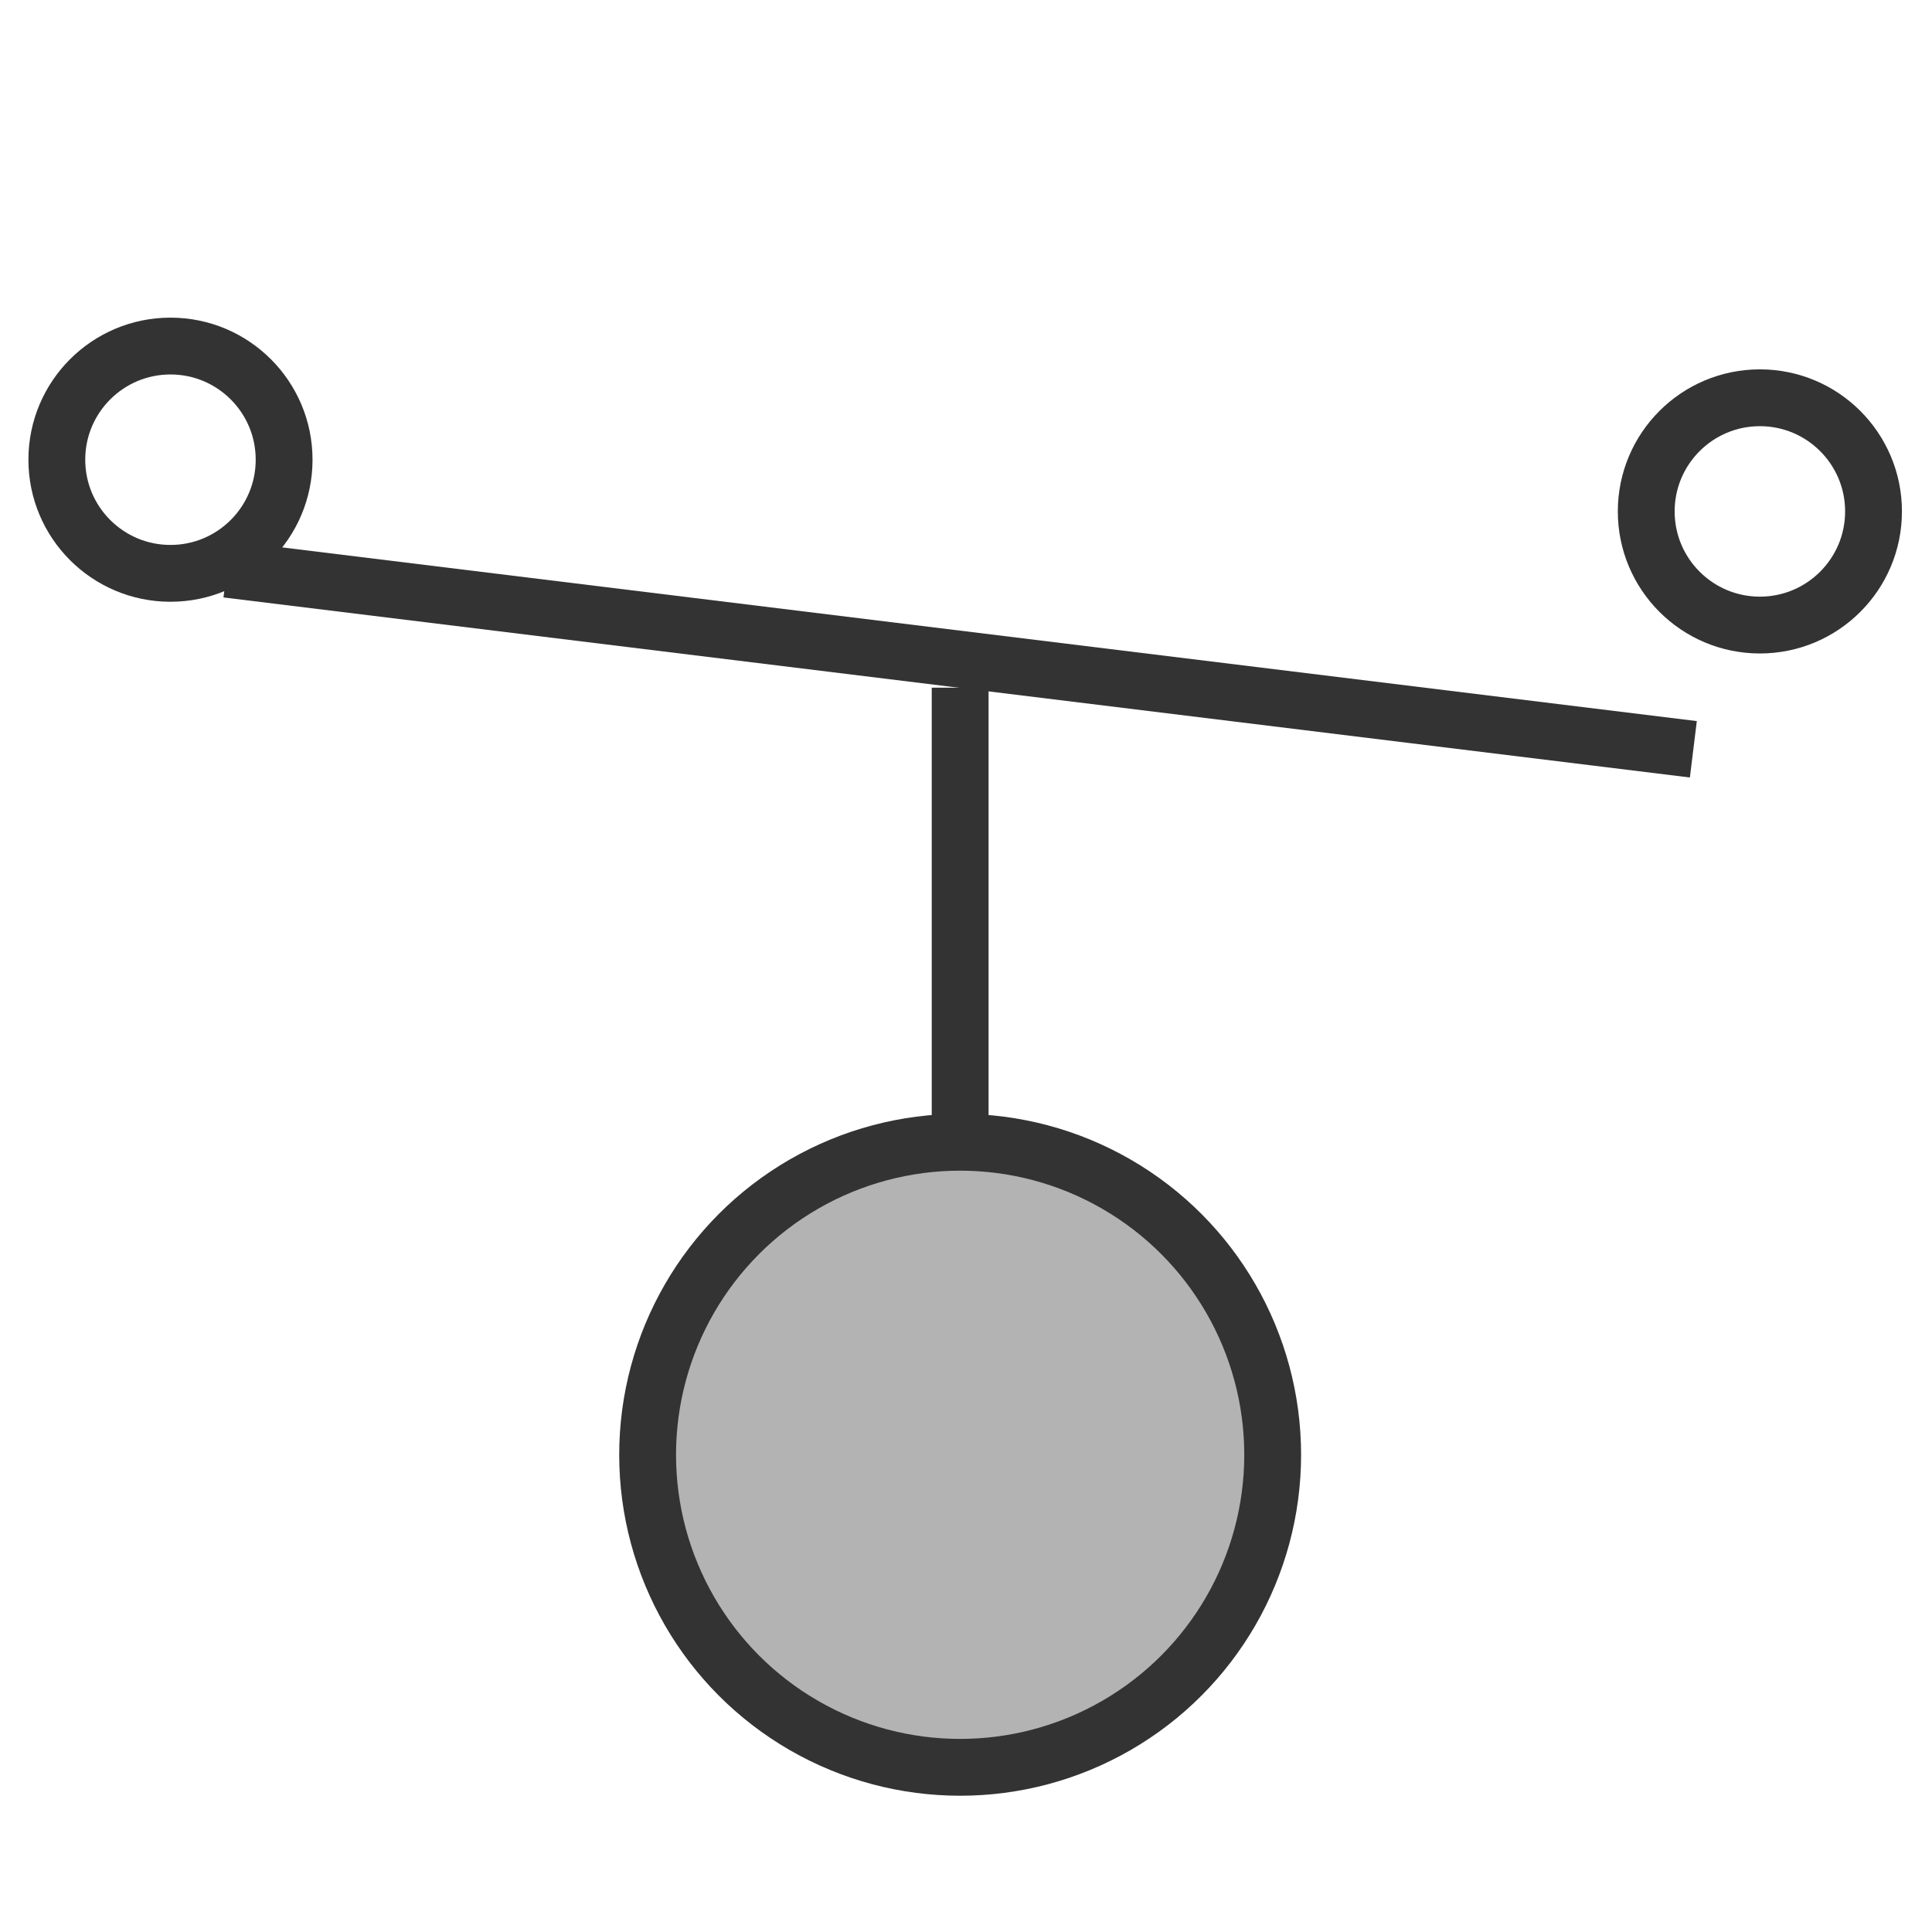 <?xml version="1.0" encoding="UTF-8"?>
<svg width="34px" height="34px" viewBox="0 0 34 34" version="1.1" xmlns="http://www.w3.org/2000/svg" xmlns:xlink="http://www.w3.org/1999/xlink">
    <!-- Generator: Sketch 63 (92445) - https://sketch.com -->
    <title>74</title>
    <desc>Created with Sketch.</desc>
    <g id="页面1" stroke="none" stroke-width="1" fill="none" fill-rule="evenodd">
        <g id="电力_1" transform="translate(-310, -1491)">
            <g id="编组" transform="translate(11, 18)">
                <g id="74" transform="translate(300, 1479)">
                    <circle id="椭圆形" stroke="#333333" fill="#B3B3B3" cx="15.897" cy="19.602" r="5.5"></circle>
                    <rect id="矩形" fill="#333333" x="15.397" y="6.102" width="1" height="8"></rect>
                    <rect id="矩形" fill="#333333" transform="translate(15.897, 5.602) rotate(7) translate(-15.897, -5.602) " x="2.897" y="5.102" width="26" height="1"></rect>
                    <circle id="椭圆形备份-6" stroke="#333333" cx="2" cy="2.09" r="2"></circle>
                    <circle id="椭圆形备份-7" stroke="#333333" cx="29.971" cy="3" r="2"></circle>
                </g>
            </g>
        </g>
    </g>
</svg>